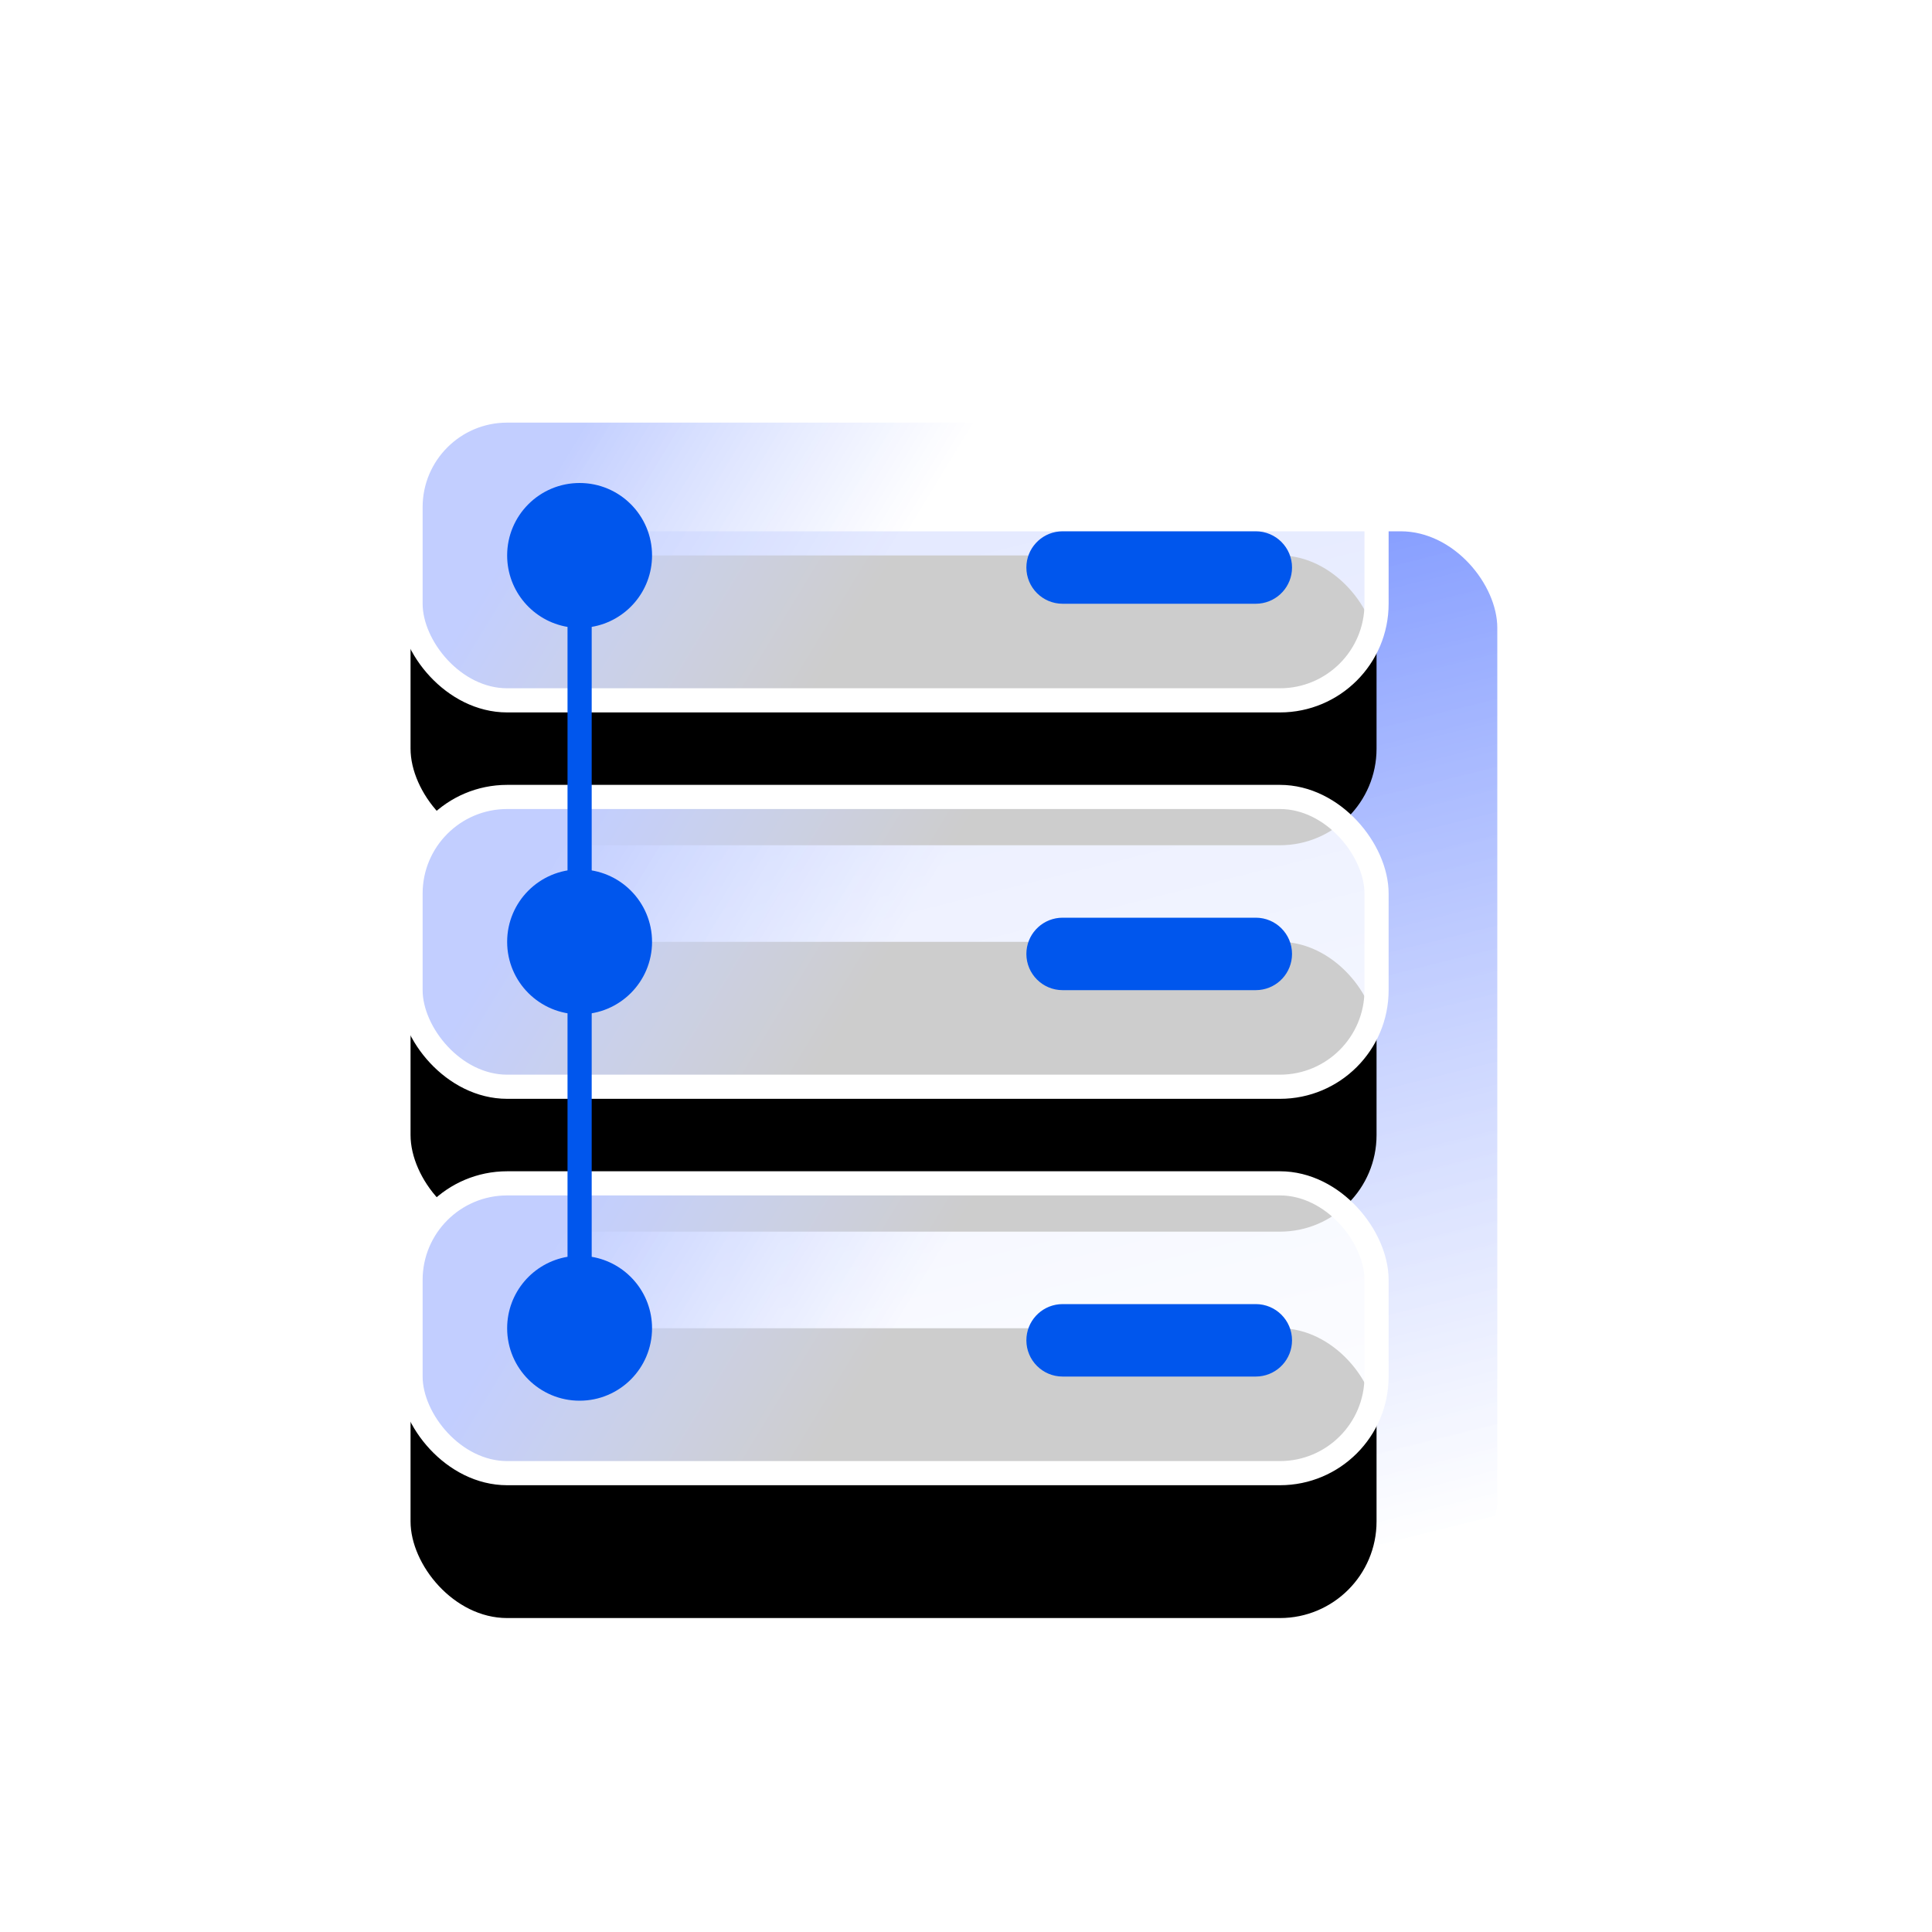 <?xml version="1.0" encoding="UTF-8"?>
<svg width="80px" height="80px" viewBox="0 0 80 80" version="1.1" xmlns="http://www.w3.org/2000/svg" xmlns:xlink="http://www.w3.org/1999/xlink">
    <title>7</title>
    <defs>
        <linearGradient x1="50%" y1="0%" x2="72.967%" y2="100%" id="linearGradient-1">
            <stop stop-color="#7B95FF" offset="0%"></stop>
            <stop stop-color="#FFFFFF" stop-opacity="0.808" offset="100%"></stop>
        </linearGradient>
        <linearGradient x1="50%" y1="52.592%" x2="10.736%" y2="45.5%" id="linearGradient-2">
            <stop stop-color="#FFFFFF" stop-opacity="0.803" offset="0%"></stop>
            <stop stop-color="#C2CEFF" offset="100%"></stop>
        </linearGradient>
        <rect id="path-3" x="17" y="17" width="40" height="12" rx="4"></rect>
        <filter x="-42.5%" y="-91.7%" width="185.0%" height="383.3%" filterUnits="objectBoundingBox" id="filter-4">
            <feMorphology radius="0.5" operator="dilate" in="SourceAlpha" result="shadowSpreadOuter1"></feMorphology>
            <feOffset dx="0" dy="6" in="shadowSpreadOuter1" result="shadowOffsetOuter1"></feOffset>
            <feGaussianBlur stdDeviation="4.5" in="shadowOffsetOuter1" result="shadowBlurOuter1"></feGaussianBlur>
            <feComposite in="shadowBlurOuter1" in2="SourceAlpha" operator="out" result="shadowBlurOuter1"></feComposite>
            <feColorMatrix values="0 0 0 0 0.449   0 0 0 0 0.668   0 0 0 0 1  0 0 0 1 0" type="matrix" in="shadowBlurOuter1"></feColorMatrix>
        </filter>
        <rect id="path-5" x="17" y="33" width="40" height="12" rx="4"></rect>
        <filter x="-42.5%" y="-91.7%" width="185.0%" height="383.3%" filterUnits="objectBoundingBox" id="filter-6">
            <feMorphology radius="0.5" operator="dilate" in="SourceAlpha" result="shadowSpreadOuter1"></feMorphology>
            <feOffset dx="0" dy="6" in="shadowSpreadOuter1" result="shadowOffsetOuter1"></feOffset>
            <feGaussianBlur stdDeviation="4.5" in="shadowOffsetOuter1" result="shadowBlurOuter1"></feGaussianBlur>
            <feComposite in="shadowBlurOuter1" in2="SourceAlpha" operator="out" result="shadowBlurOuter1"></feComposite>
            <feColorMatrix values="0 0 0 0 0.449   0 0 0 0 0.668   0 0 0 0 1  0 0 0 1 0" type="matrix" in="shadowBlurOuter1"></feColorMatrix>
        </filter>
        <rect id="path-7" x="17" y="49" width="40" height="12" rx="4"></rect>
        <filter x="-42.5%" y="-91.7%" width="185.0%" height="383.3%" filterUnits="objectBoundingBox" id="filter-8">
            <feMorphology radius="0.5" operator="dilate" in="SourceAlpha" result="shadowSpreadOuter1"></feMorphology>
            <feOffset dx="0" dy="6" in="shadowSpreadOuter1" result="shadowOffsetOuter1"></feOffset>
            <feGaussianBlur stdDeviation="4.5" in="shadowOffsetOuter1" result="shadowBlurOuter1"></feGaussianBlur>
            <feComposite in="shadowBlurOuter1" in2="SourceAlpha" operator="out" result="shadowBlurOuter1"></feComposite>
            <feColorMatrix values="0 0 0 0 0.449   0 0 0 0 0.668   0 0 0 0 1  0 0 0 1 0" type="matrix" in="shadowBlurOuter1"></feColorMatrix>
        </filter>
    </defs>
    <g id="7" stroke="none" stroke-width="1" fill="none" fill-rule="evenodd">
        <g>
            <rect id="矩形" fill="url(#linearGradient-1)" fill-rule="nonzero" x="22" y="22" width="40" height="44" rx="4"></rect>
            <g id="矩形备份-22" fill-rule="nonzero">
                <use fill="black" fill-opacity="1" filter="url(#filter-4)" xlink:href="#path-3"></use>
                <use stroke="#FFFFFF" stroke-width="1" fill="url(#linearGradient-2)" xlink:href="#path-3"></use>
            </g>
            <g id="矩形备份-31" fill-rule="nonzero">
                <use fill="black" fill-opacity="1" filter="url(#filter-6)" xlink:href="#path-5"></use>
                <use stroke="#FFFFFF" stroke-width="1" fill="url(#linearGradient-2)" xlink:href="#path-5"></use>
            </g>
            <g id="矩形备份-33" fill-rule="nonzero">
                <use fill="black" fill-opacity="1" filter="url(#filter-8)" xlink:href="#path-7"></use>
                <use stroke="#FFFFFF" stroke-width="1" fill="url(#linearGradient-2)" xlink:href="#path-7"></use>
            </g>
            <path d="M52,22 C52.828,22 53.5,22.672 53.5,23.5 C53.5,24.28 52.905,24.92 52.144,24.993 L52,25 L44,25 C43.172,25 42.5,24.328 42.5,23.5 C42.5,22.72 43.095,22.08 43.856,22.007 L44,22 L52,22 Z" id="路径-10" fill="#0056ED" fill-rule="nonzero"></path>
            <path d="M52,38 C52.828,38 53.5,38.672 53.5,39.5 C53.5,40.28 52.905,40.92 52.144,40.993 L52,41 L44,41 C43.172,41 42.5,40.328 42.5,39.5 C42.5,38.72 43.095,38.08 43.856,38.007 L44,38 L52,38 Z" id="路径-10备份" fill="#0056ED" fill-rule="nonzero"></path>
            <path d="M52,54 C52.828,54 53.5,54.672 53.5,55.5 C53.5,56.28 52.905,56.92 52.144,56.993 L52,57 L44,57 C43.172,57 42.5,56.328 42.5,55.5 C42.5,54.72 43.095,54.08 43.856,54.007 L44,54 L52,54 Z" id="路径-10备份-2" fill="#0056ED" fill-rule="nonzero"></path>
            <path d="M24,20 C25.657,20 27,21.343 27,23 C27,24.486 25.919,25.72 24.501,25.958 L24.501,52.042 C25.919,52.28 27,53.514 27,55 C27,56.657 25.657,58 24,58 C22.343,58 21,56.657 21,55 C21,53.513 22.081,52.279 23.5,52.041 L23.5,25.959 C22.081,25.721 21,24.487 21,23 C21,21.343 22.343,20 24,20 Z" id="形状结合" fill="#0056ED"></path>
            <circle id="椭圆形备份-14" fill="#0056ED" cx="24" cy="39" r="3"></circle>
        </g>
    </g>
</svg>